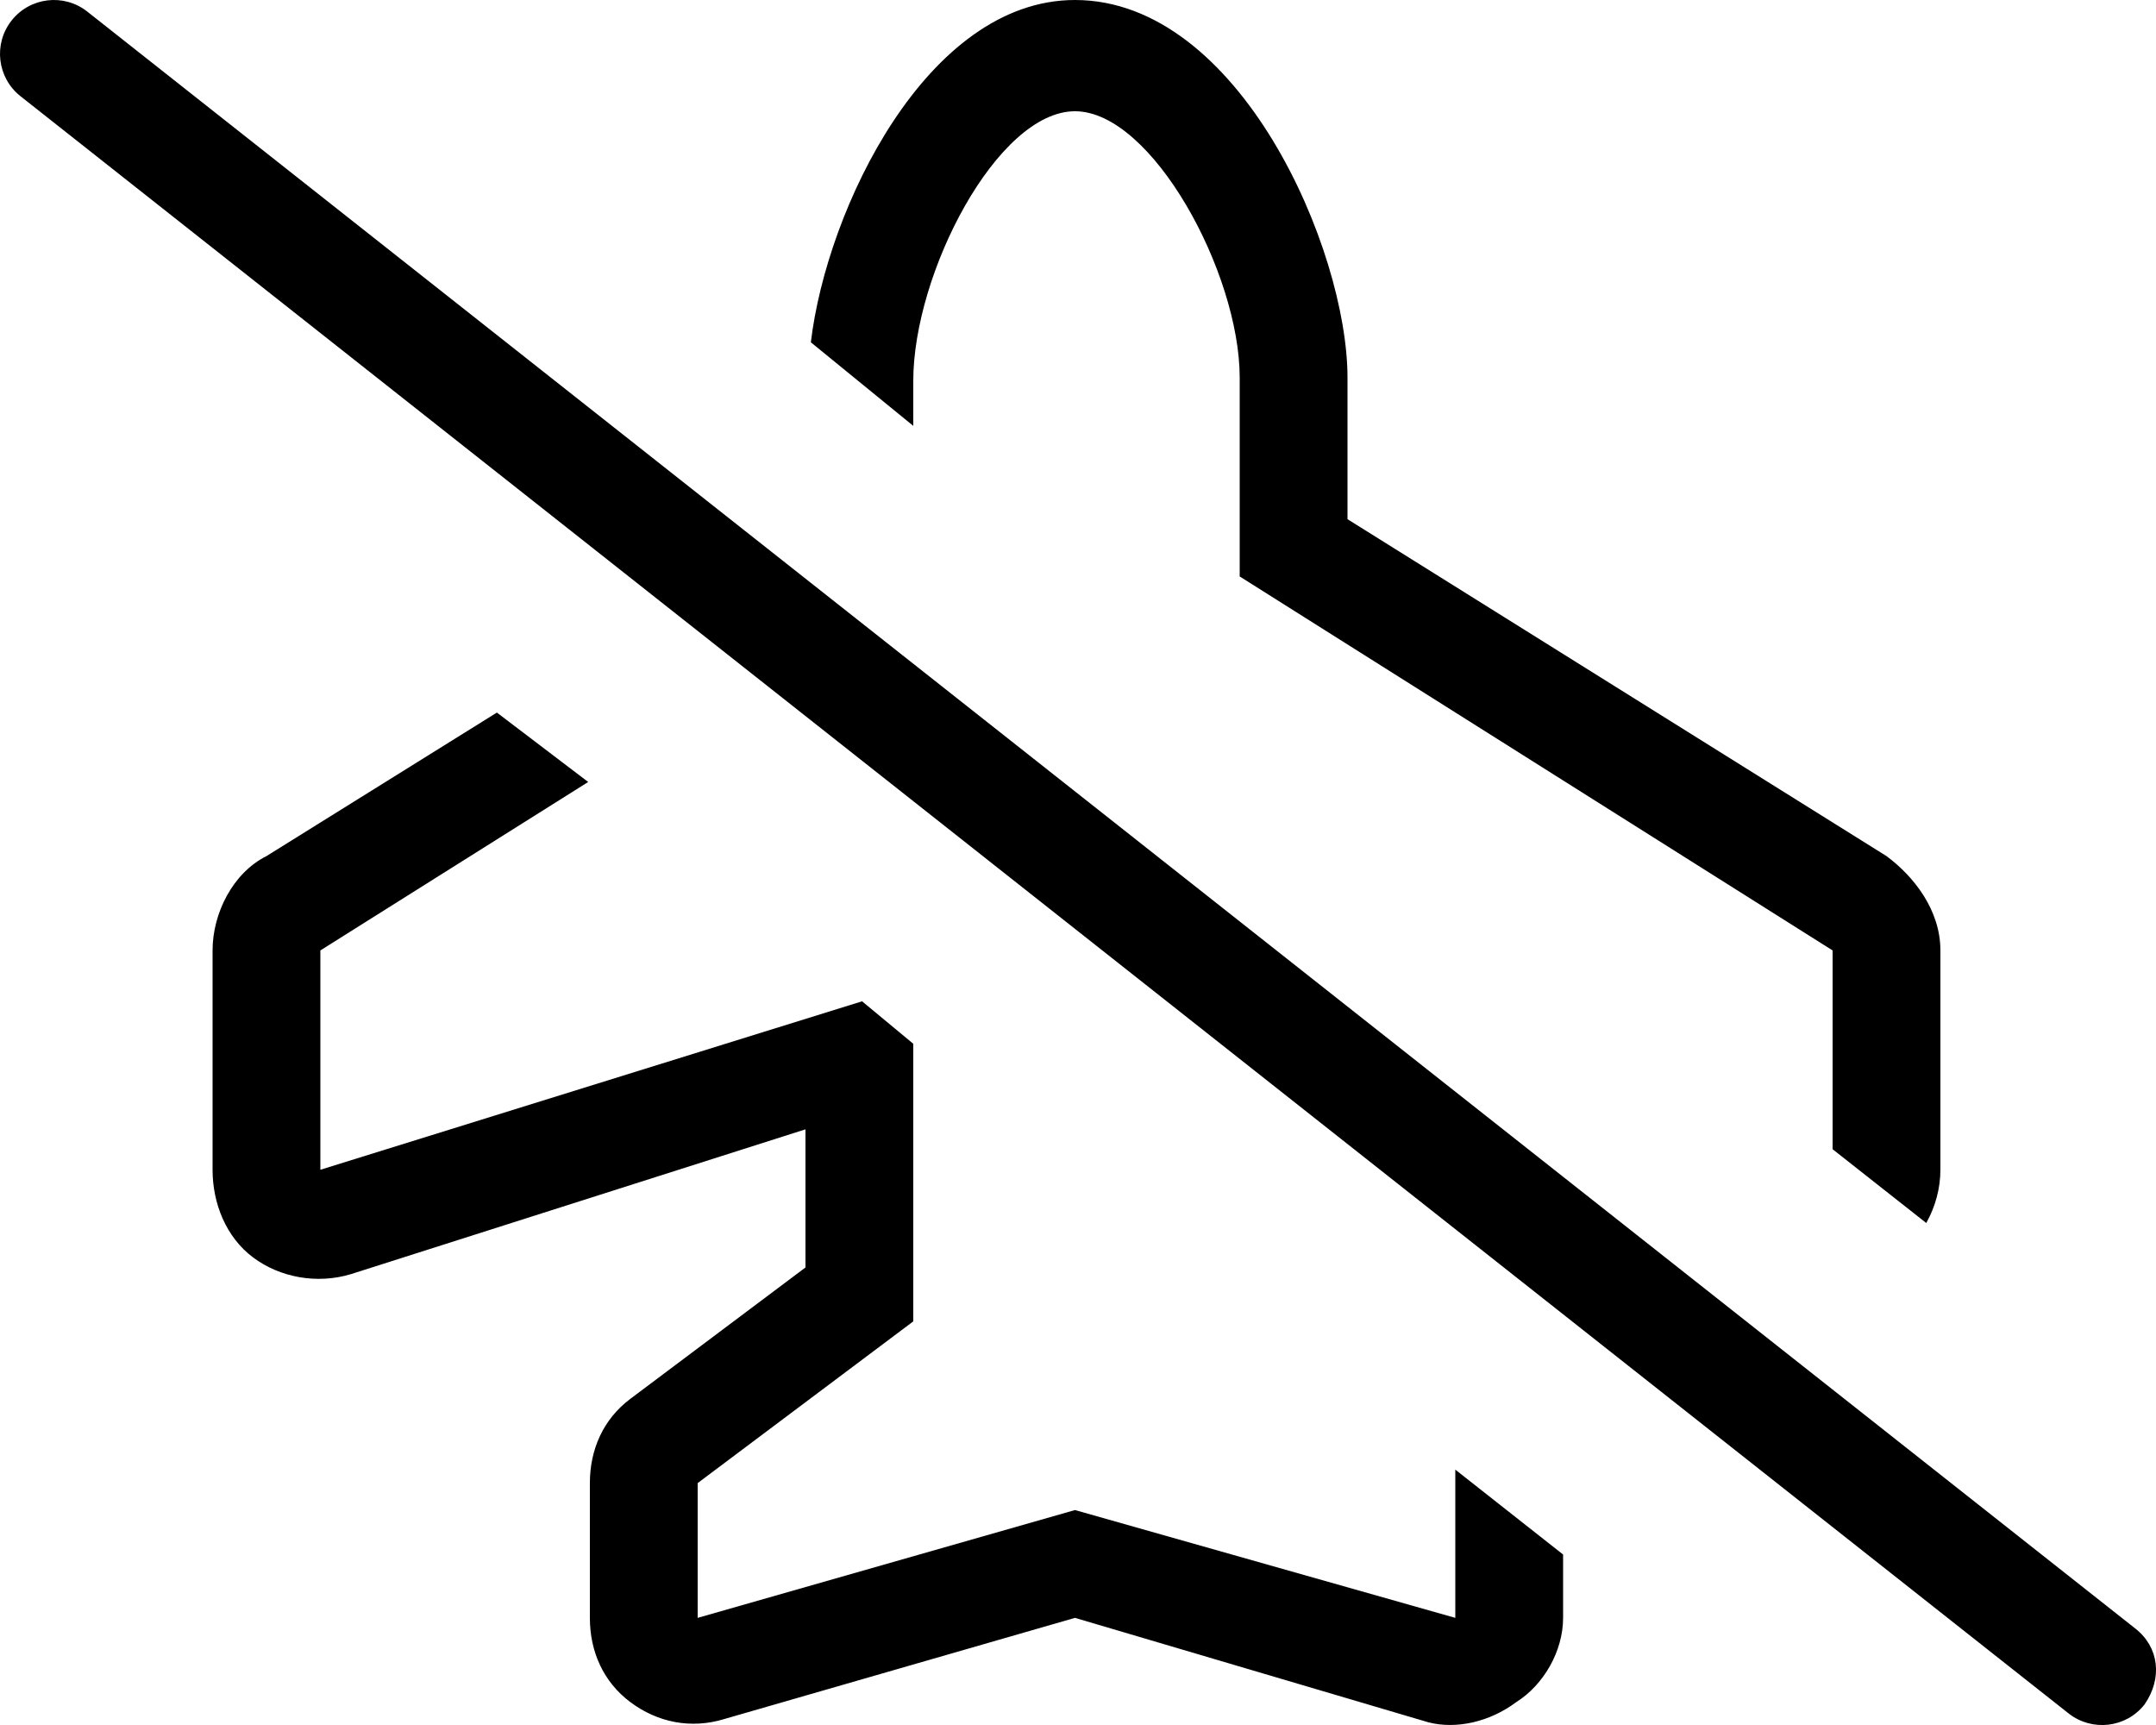 <svg xmlns="http://www.w3.org/2000/svg" viewBox="0 0 640 512"><!--! Font Awesome Pro 6.3.0 by @fontawesome - https://fontawesome.com License - https://fontawesome.com/license (Commercial License) Copyright 2023 Fonticons, Inc. --><path d="M576 347.2C576 352.7 574.5 358.2 571.8 363L544 341.1V282.1L368 171.1V112.1C368 81.04 342 33.02 319.1 33.02C296.1 33.02 271.1 81.04 271.1 113.1V126.4L240.7 101.6C245.4 61.97 275.2 0 319.1 0C368 0 400 74.04 400 112.1V154.1L560 254.1C568.1 260.1 576 270.1 576 282.1V347.2zM147.5 211.5L174.6 232.1L95.1 282.1V347.2L255.9 297.2L271.1 309.8V392.2L207.1 440.2V480.2L319.1 448.2L432 480.2V436.2L464 461.4V480.2C464 490.2 458.1 500.2 450.1 505.2C442.1 511.2 432.1 513.3 424 511.2L319.1 480.2L215.1 510.2C205.1 513.3 195.1 511.2 187.1 505.2C179.1 499.2 175.1 490.2 175.1 480.2V440.2C175.1 430.2 179.1 421.2 187.1 415.2L239.1 376.2V335.2L104.1 378.2C94.1 381.2 83.1 379.2 75.1 373.2C67.1 367.2 63.1 357.2 63.1 347.2V282.1C63.1 271.1 69.1 259.1 79.1 254.1L147.5 211.5zM633.9 483.4C640.9 488.9 642 498.1 636.6 505.9C631.1 512.9 621 514 614.1 508.6L6.086 28.56C-.849 23.08-2.033 13.02 3.443 6.087C8.918-.849 18.98-2.033 25.91 3.443L633.9 483.4z"/></svg>